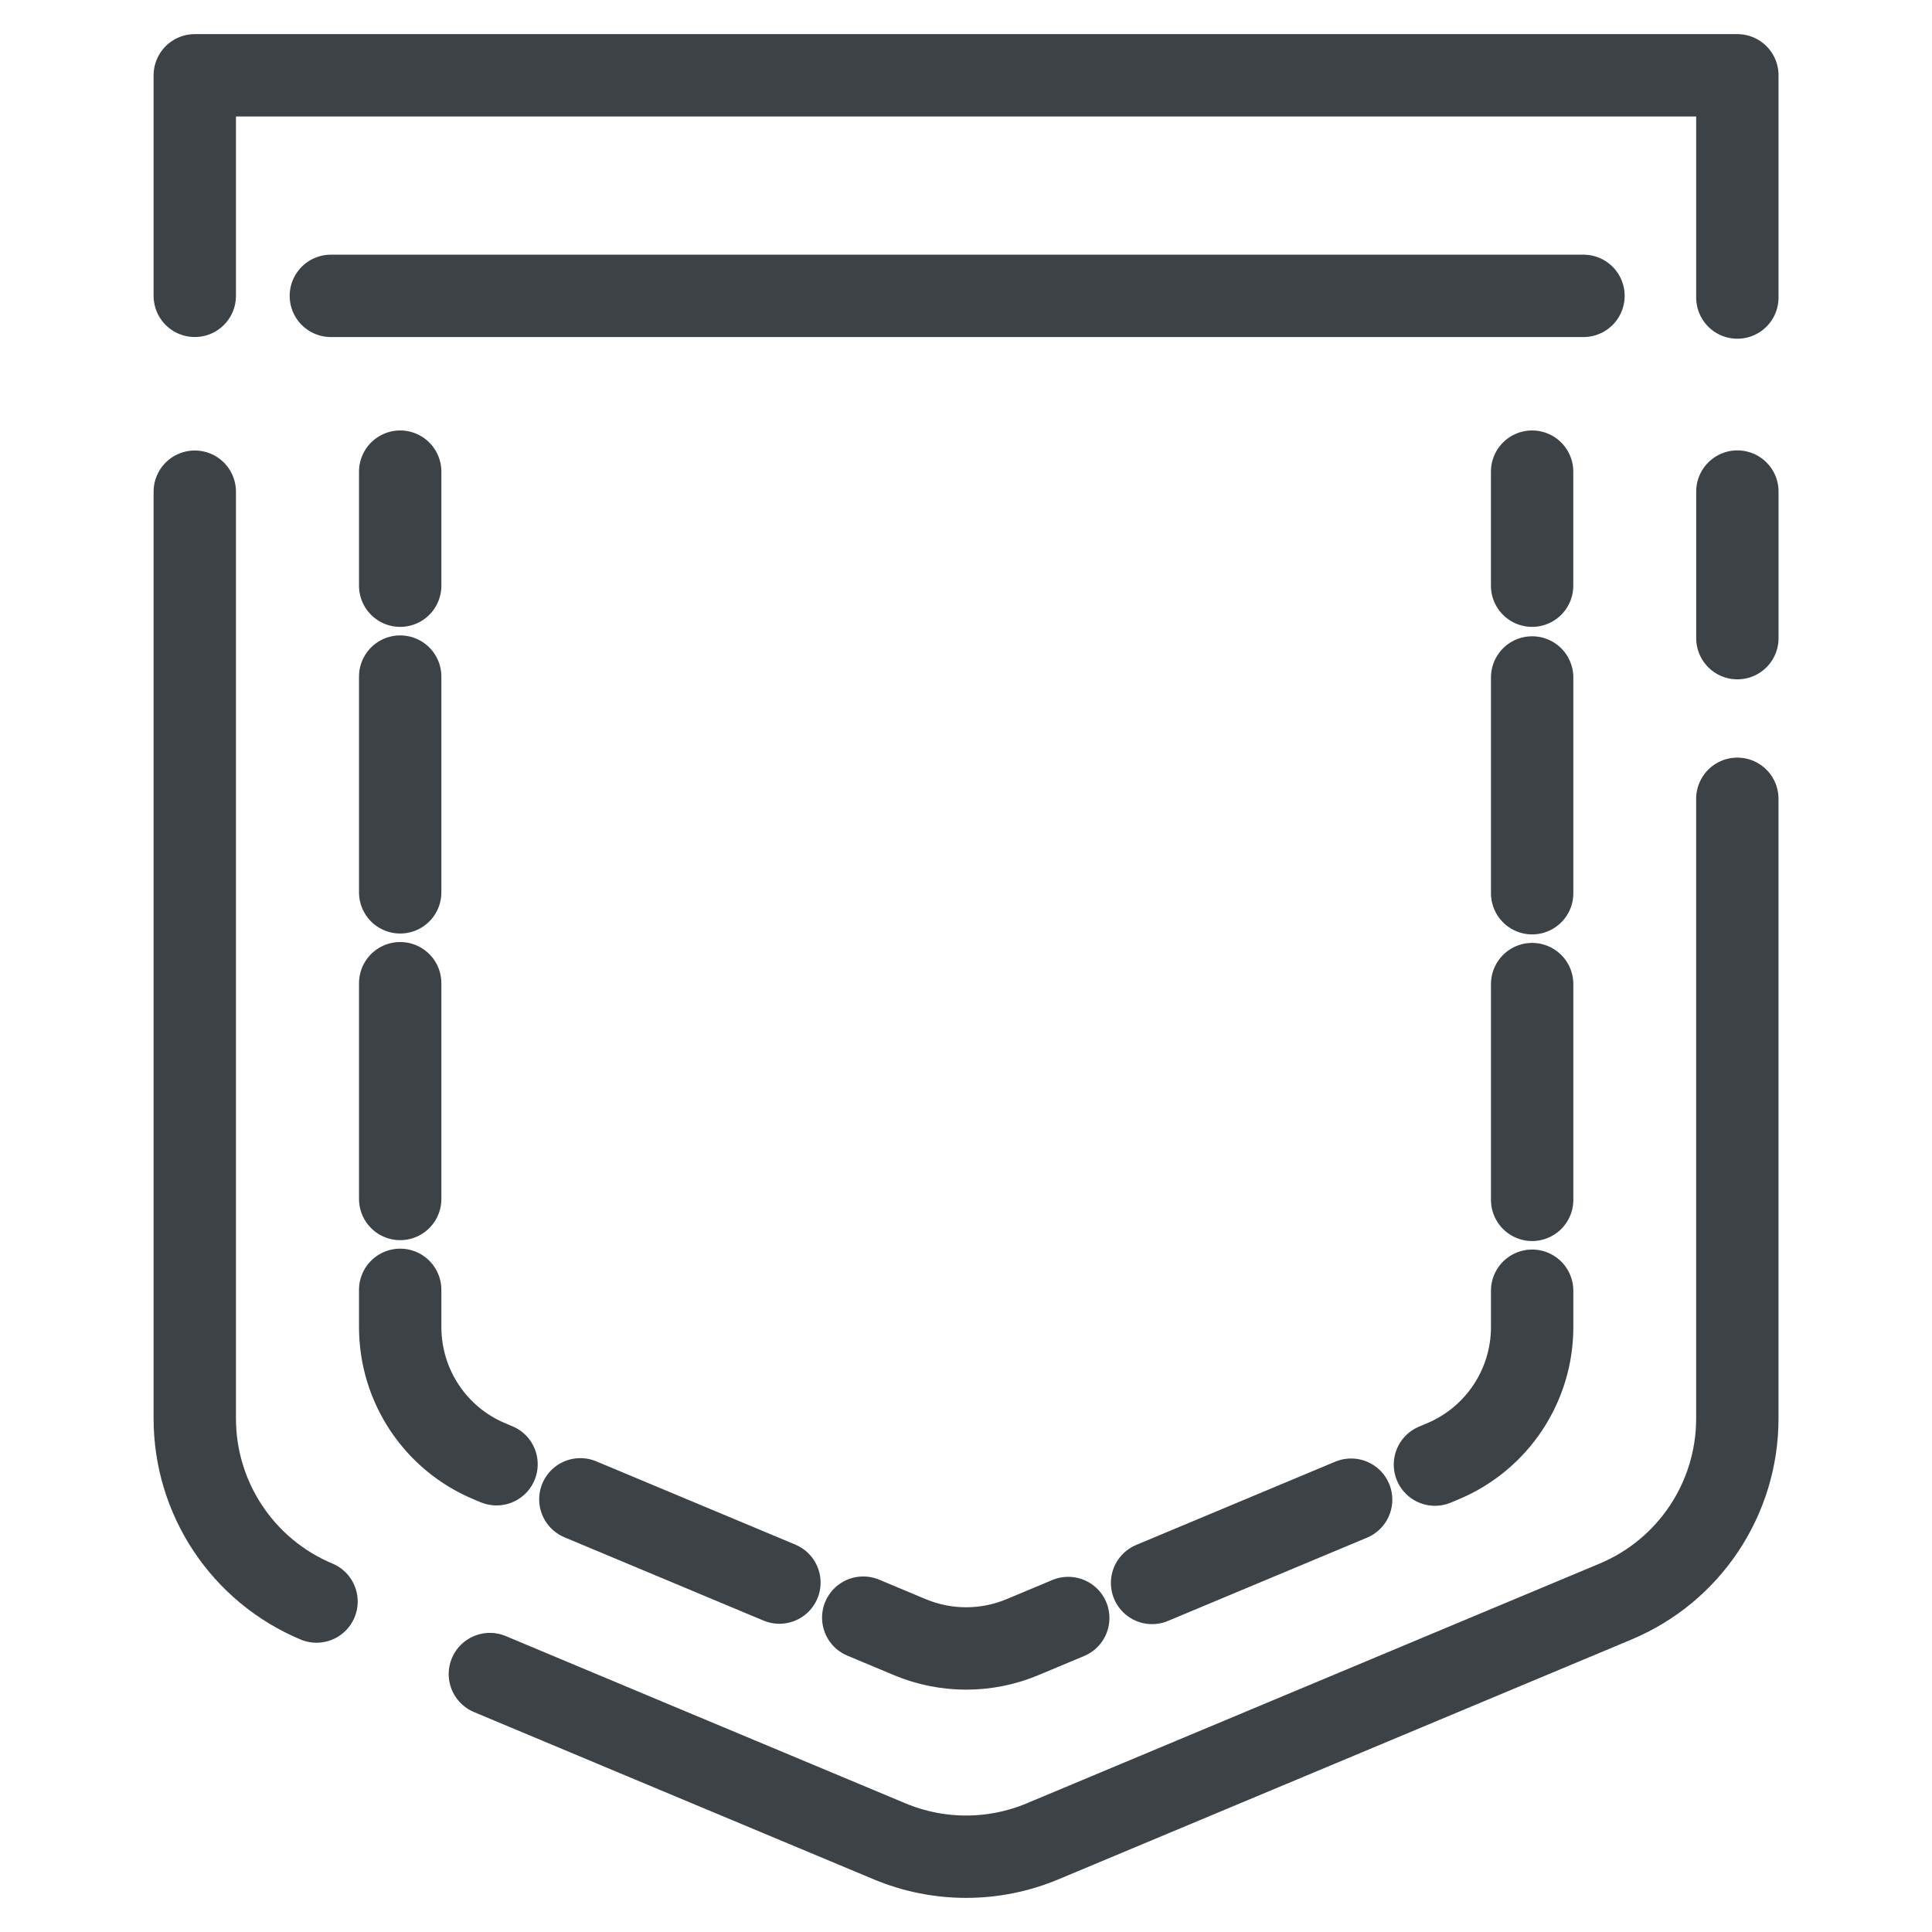 <svg xmlns="http://www.w3.org/2000/svg" fill="none" viewBox="0 0 256 256" height="256" width="256">
<path stroke-linejoin="round" stroke-linecap="round" stroke-width="10.913" stroke="#3D4246" d="M230.211 84.559V65.134"></path>
<path stroke-linejoin="round" stroke-linecap="round" stroke-width="10.913" stroke="#3D4246" d="M64.91 221.822L85.687 230.524L117.871 243.983C124.362 246.703 131.664 246.703 138.155 243.983L214.073 212.212C223.841 208.124 230.205 198.563 230.205 187.967V105.845"></path>
<path stroke-linejoin="round" stroke-linecap="round" stroke-width="10.913" stroke="#3D4246" d="M25.809 65.15V187.968C25.809 198.563 32.172 208.124 41.94 212.213"></path>
<path stroke-linejoin="round" stroke-linecap="round" stroke-width="10.913" stroke="#3D4246" d="M53.027 62.494V77.607"></path>
<path stroke-dasharray="28.59 12.04" stroke-linejoin="round" stroke-linecap="round" stroke-width="10.913" stroke="#3D4246" d="M53.027 89.65V175.845C53.027 183.625 57.689 190.641 64.864 193.632L120.577 216.938C125.334 218.927 130.711 218.927 135.468 216.938L191.181 193.632C198.356 190.625 203.018 183.609 203.018 175.845V83.637"></path>
<path stroke-linejoin="round" stroke-linecap="round" stroke-width="10.913" stroke="#3D4246" d="M203.012 77.607V62.494"></path>
<path stroke-linejoin="round" stroke-linecap="round" stroke-width="10.913" stroke="#3D4246" d="M43.84 39.203H209.819"></path>
<path stroke-linejoin="round" stroke-linecap="round" stroke-width="10.913" stroke="#3D4246" d="M25.809 39.202V9.978H230.208V39.425"></path>
</svg>
